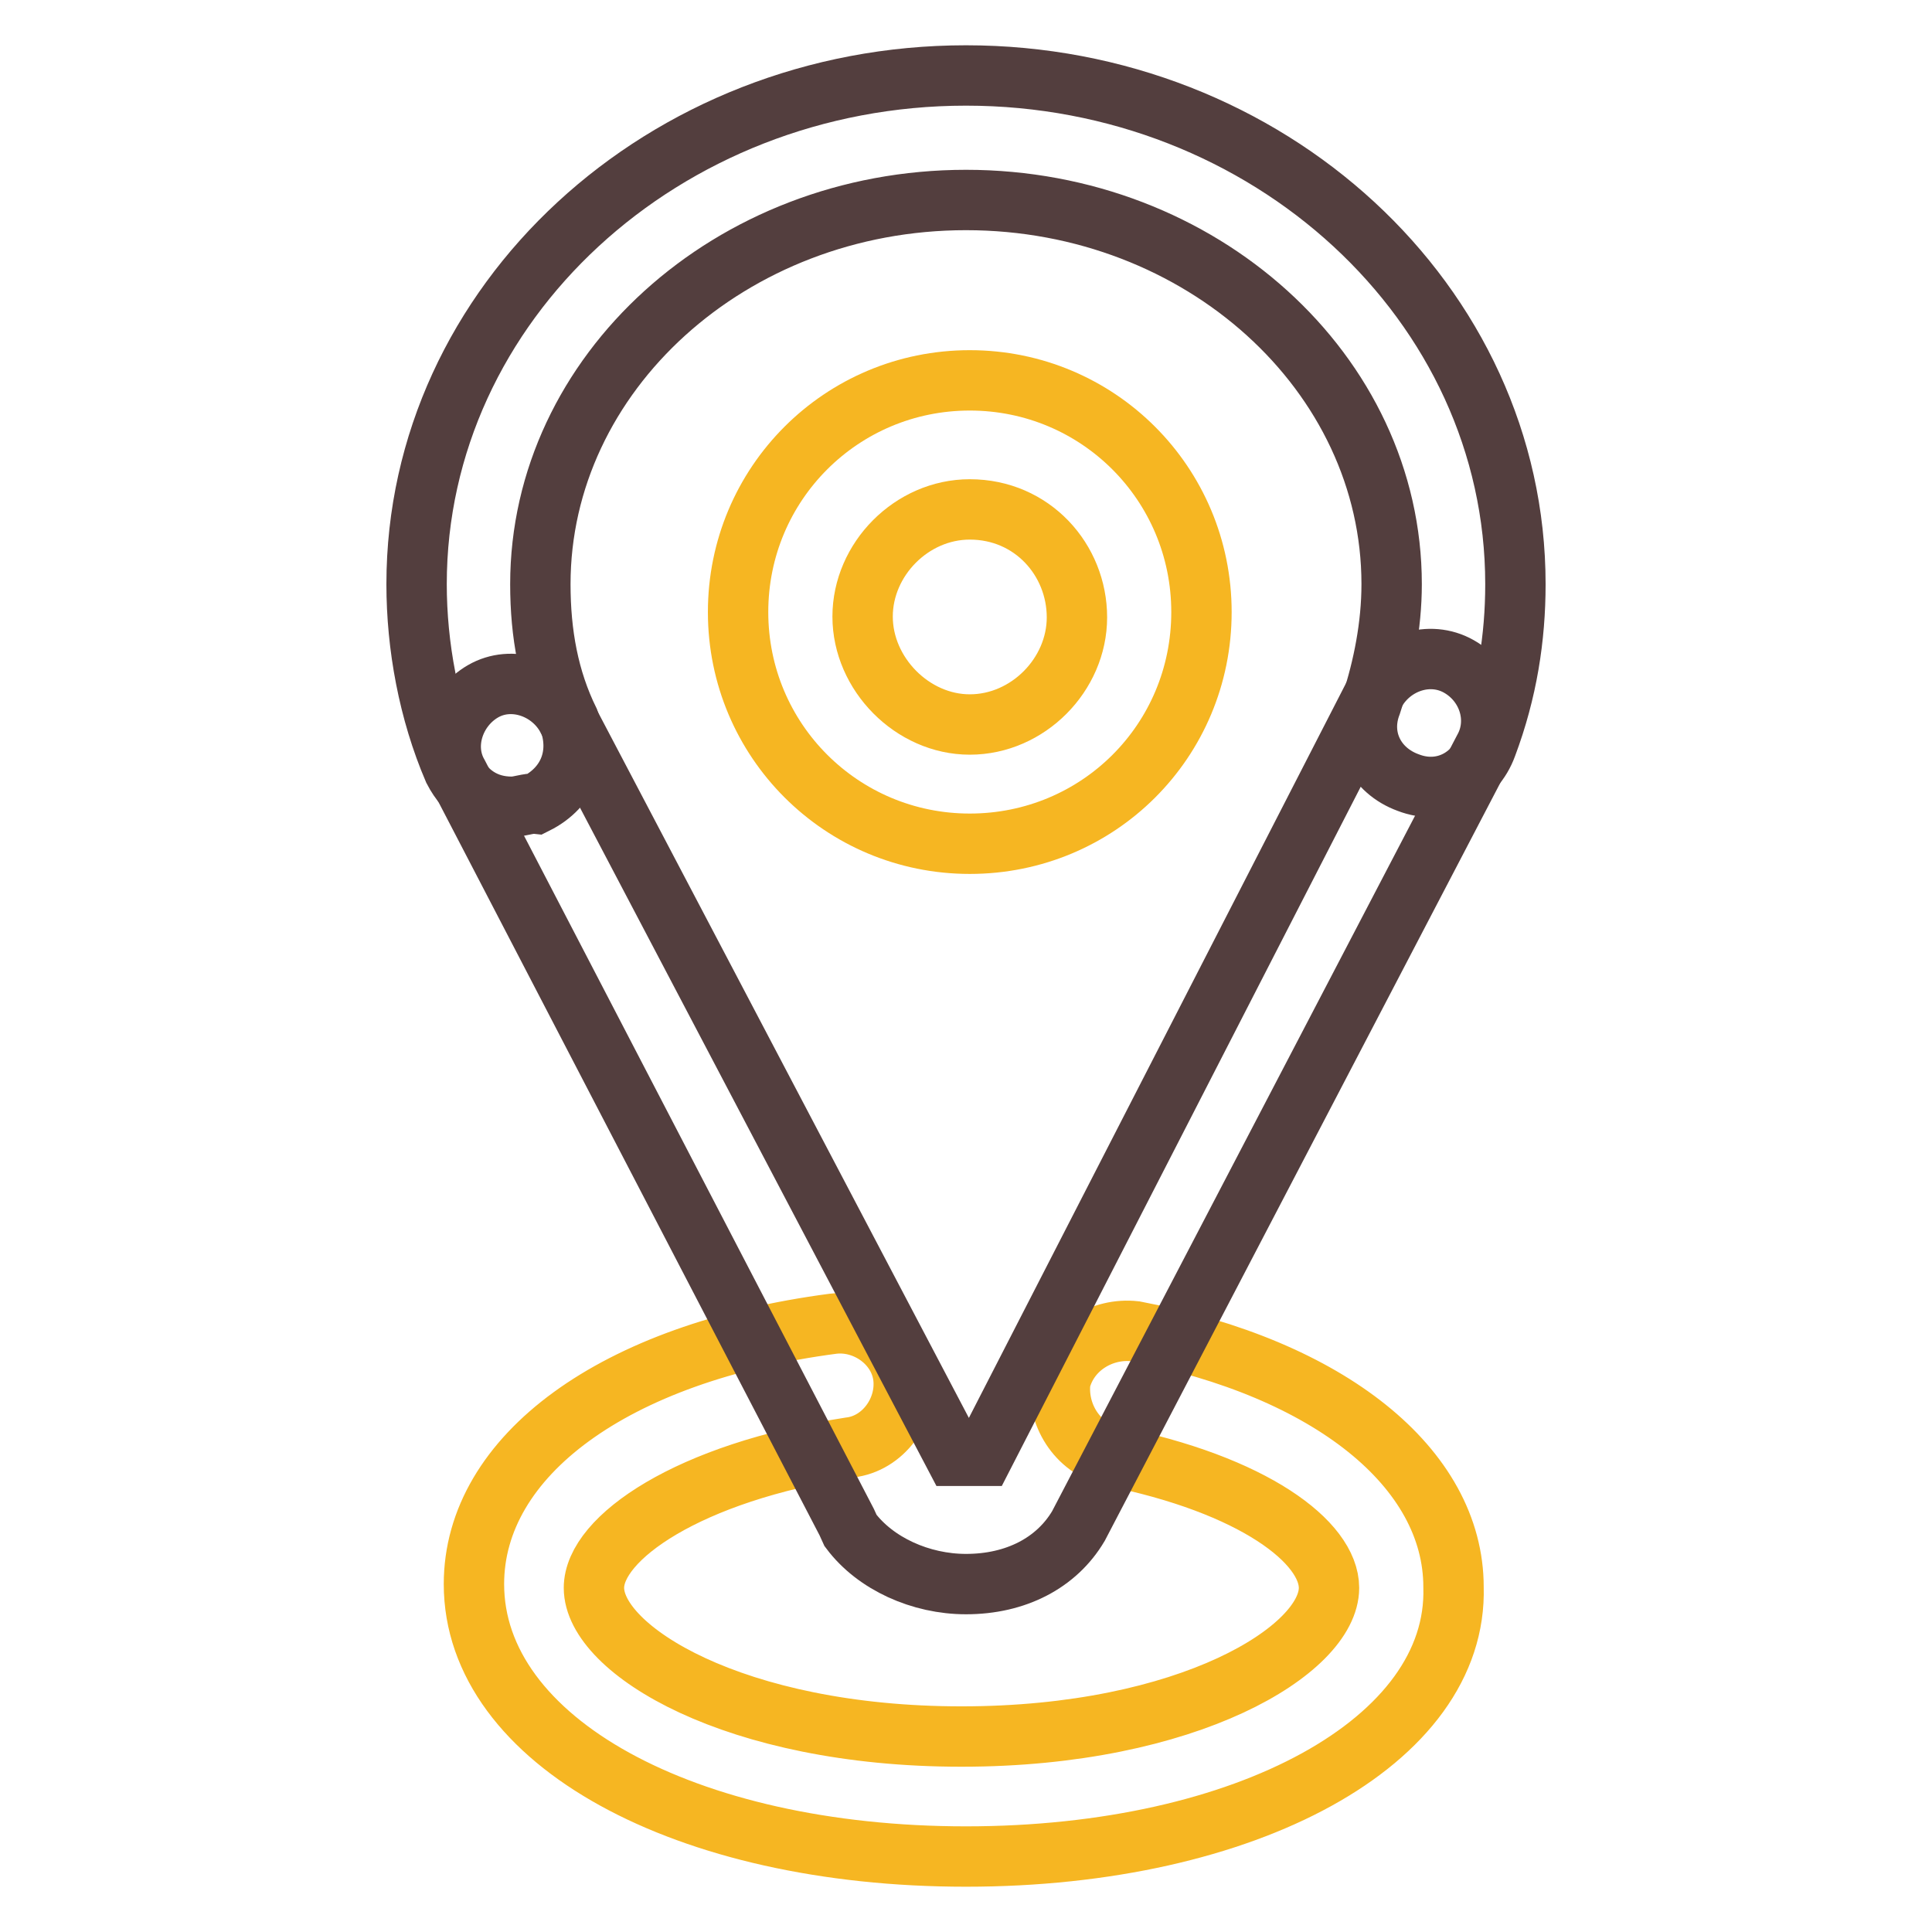 <?xml version="1.0" encoding="utf-8"?>
<!-- Svg Vector Icons : http://www.onlinewebfonts.com/icon -->
<!DOCTYPE svg PUBLIC "-//W3C//DTD SVG 1.1//EN" "http://www.w3.org/Graphics/SVG/1.1/DTD/svg11.dtd">
<svg version="1.1" xmlns="http://www.w3.org/2000/svg" xmlns:xlink="http://www.w3.org/1999/xlink" x="0px" y="0px" viewBox="0 0 256 256" enable-background="new 0 0 256 256" xml:space="preserve">
<g> <path stroke-width="8" fill-opacity="0" stroke="#533e3e"  d="M67.8,106.9c-3.3,0-6-1.6-7.7-4.9c-3.3-7.7-4.9-16.4-4.9-24.6C55.2,40.1,88,10,128,10 c40,0,72.8,30.1,72.8,67.4c0,7.1-1.1,14.2-3.8,21.4c-1.6,4.4-6,6.6-10.4,4.9c-4.4-1.6-6.6-6-4.9-10.4c1.6-4.9,2.7-10.4,2.7-15.9 c0-27.9-25.2-50.9-56.4-50.9c-31.2,0-56.4,23-56.4,50.9c0,6.6,1.1,12.6,3.8,18.1c1.6,4.4,0,8.8-4.4,11 C70,106.4,68.9,106.9,67.8,106.9z"/> <path stroke-width="8" fill-opacity="0" stroke="#f6b622"  d="M128,246c-37.2,0-65.2-15.3-65.2-36.1c0-17,18.6-30.7,47.6-34.5c4.4-0.5,8.8,2.7,9.3,7.1 c0.5,4.4-2.7,8.8-7.1,9.3c-21.4,3.3-33.9,12-33.9,18.6c0,8.2,18.6,19.7,48.7,19.7c30.1,0,48.7-11.5,48.7-19.7c0-6-9.9-13.7-29-17.5 c-4.4-1.1-7.1-5.5-6.6-9.9c1.1-4.4,5.5-7.1,9.9-6.6c25.7,4.9,42.2,18.1,42.2,33.9C193.2,230.7,165.2,246,128,246L128,246z"/> <path stroke-width="8" fill-opacity="0" stroke="#533e3e"  d="M128,209.9c-6,0-12-2.7-15.3-7.1l-0.5-1.1l-51.5-99.1c-2.2-3.8-0.5-8.8,3.3-11c3.8-2.2,8.8-0.5,11,3.3 l51.5,98h3.8l52-101.3c2.2-3.8,7.1-5.5,11-3.3s5.5,7.1,3.3,11l-53.7,102.9C140,207.1,134.6,209.9,128,209.9z"/> <path stroke-width="8" fill-opacity="0" stroke="#f6b622"  d="M128.5,111.8c-17,0-30.7-13.7-30.7-30.7c0-17,13.7-30.7,30.7-30.7s30.7,13.7,30.7,30.7 C159.2,98.2,145.5,111.8,128.5,111.8z M128.5,67.5c-7.7,0-14.2,6.6-14.2,14.2S120.9,96,128.5,96c7.7,0,14.2-6.6,14.2-14.2 S136.8,67.5,128.5,67.5z"/></g>
</svg>